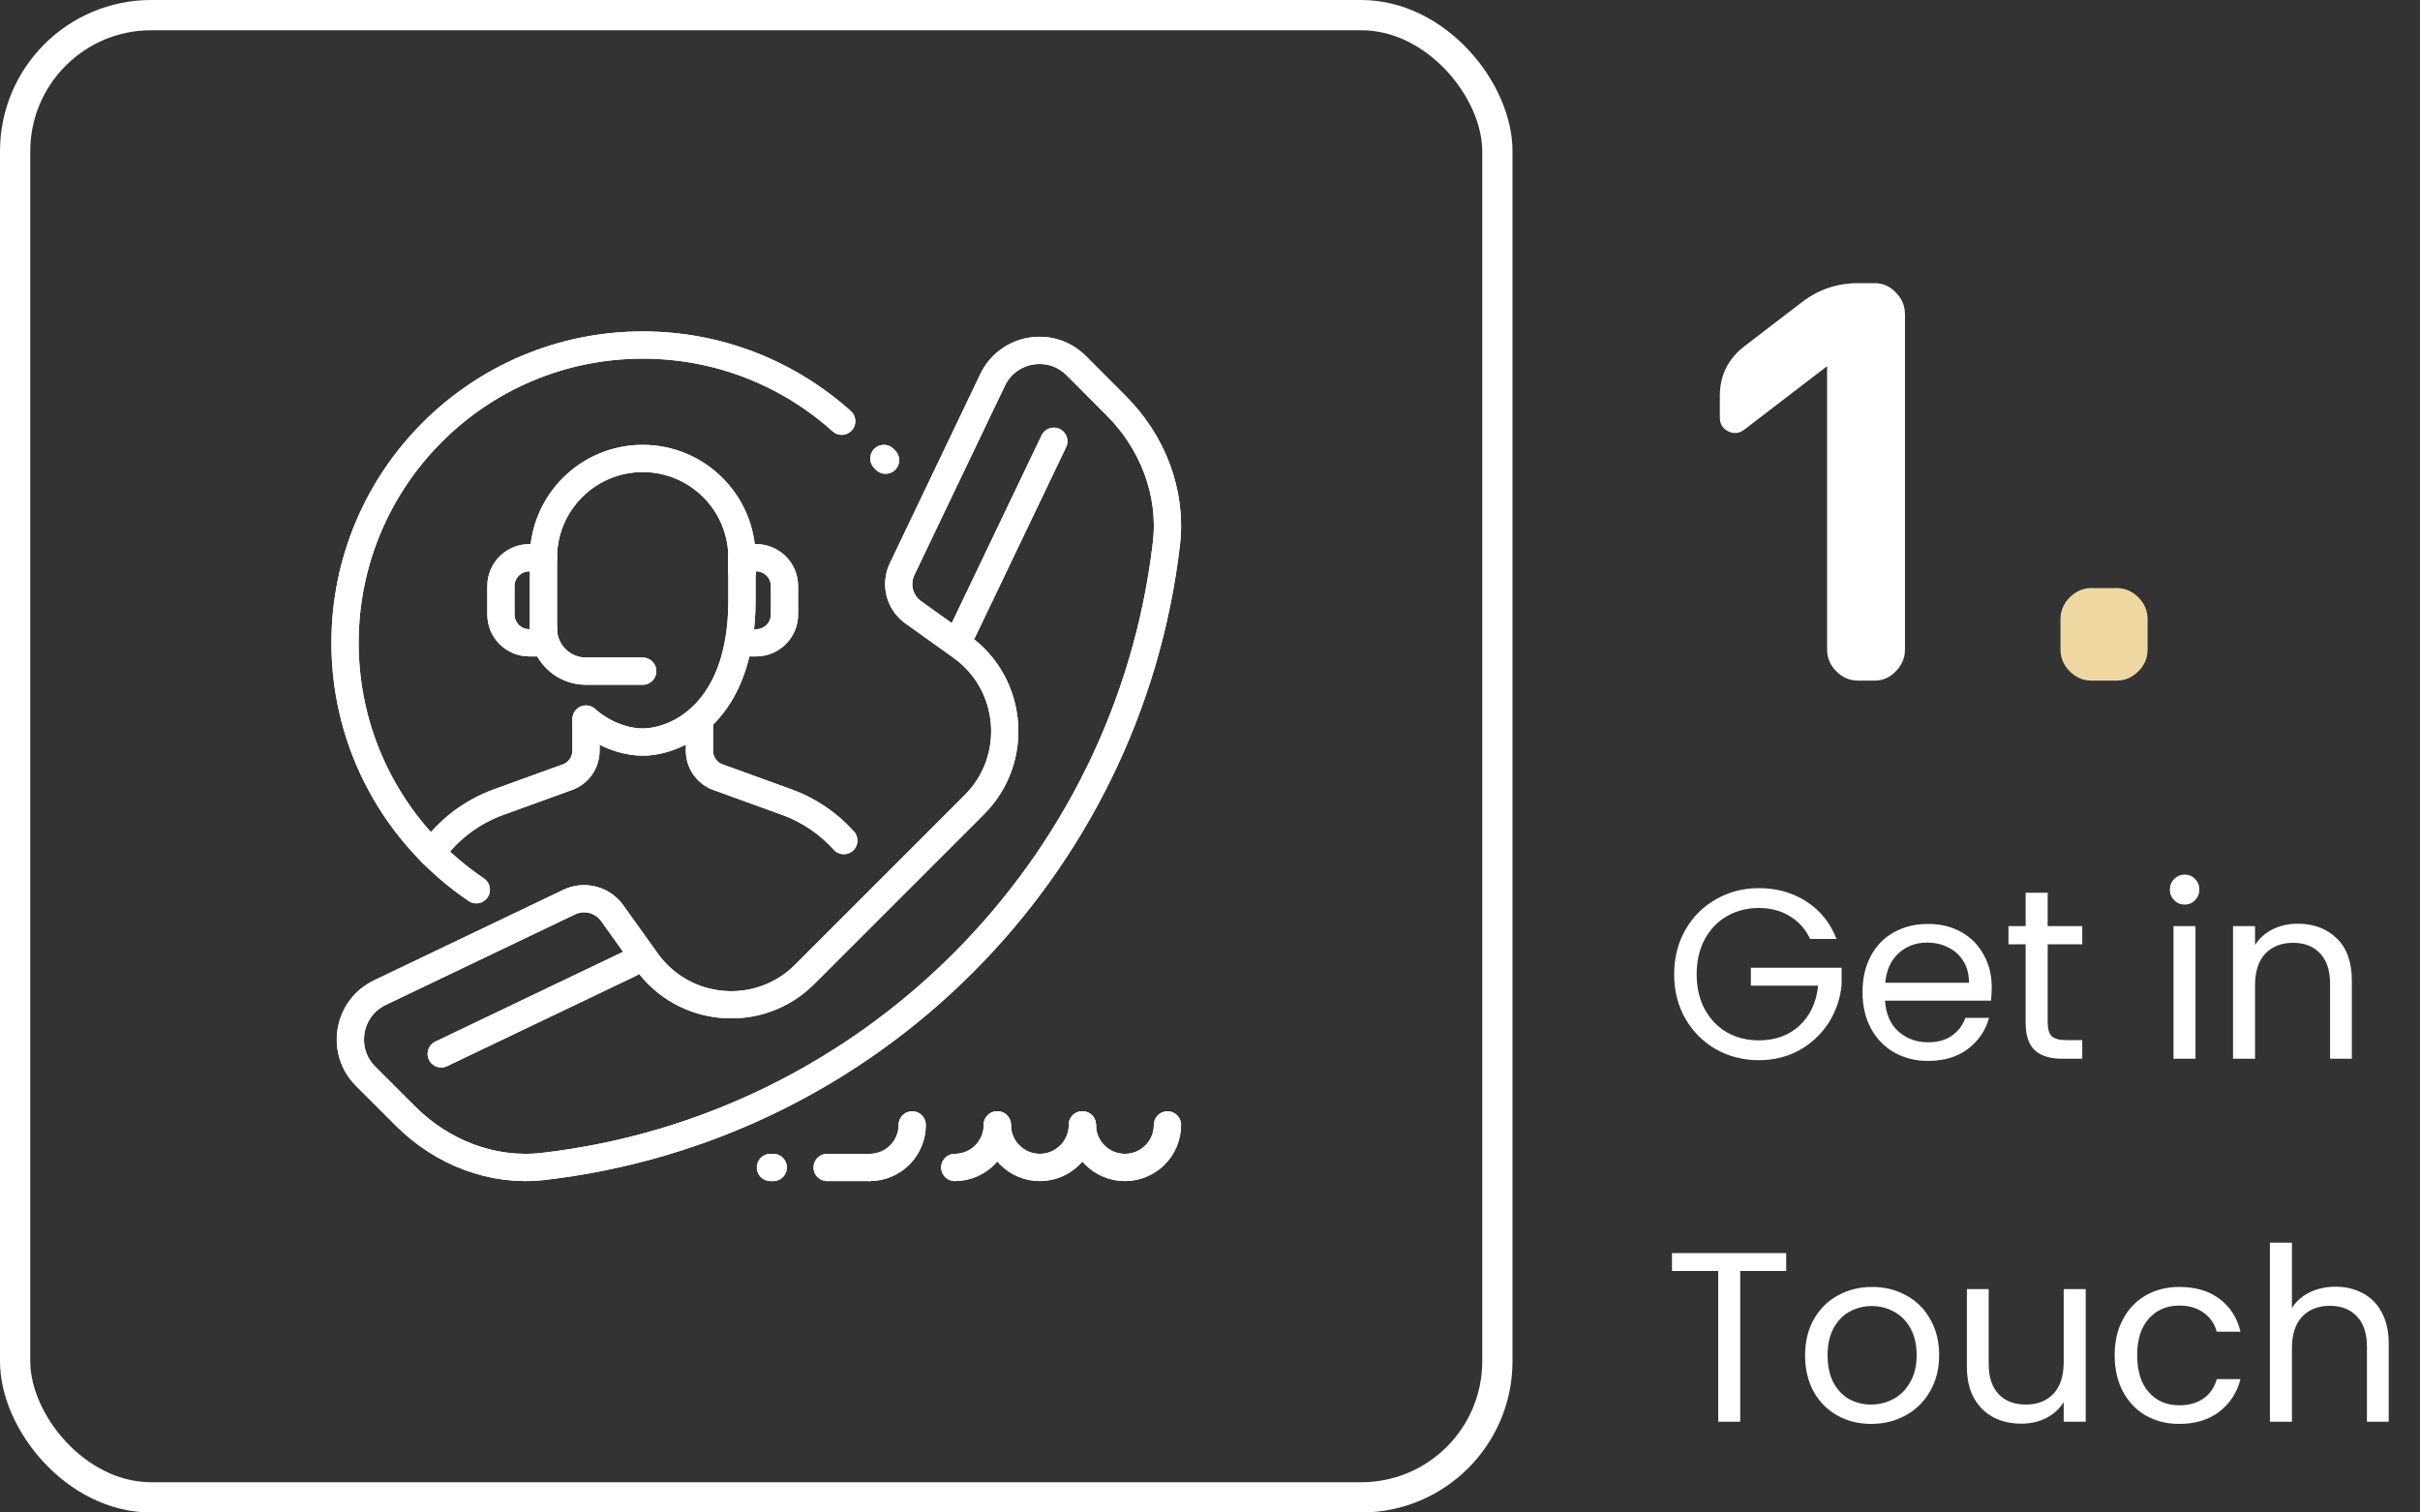 <svg width="160" height="100" viewBox="0 0 160 100" fill="none" xmlns="http://www.w3.org/2000/svg">
<rect x="0" y="0" width="160" height="100" fill="#333333" stroke="none"/>
<rect x="1" y="1" width="98" height="98" rx="9" stroke="white" stroke-width="2"/>
<path d="M115.328 28.404C114.992 28.668 114.632 28.704 114.248 28.512C113.888 28.32 113.708 28.02 113.708 27.612V26.172C113.708 24.828 114.248 23.736 115.328 22.896L119.18 19.944C120.26 19.128 121.484 18.72 122.852 18.72H123.932C124.484 18.72 124.952 18.924 125.336 19.332C125.744 19.74 125.948 20.22 125.948 20.772V42.948C125.948 43.5 125.744 43.98 125.336 44.388C124.952 44.796 124.484 45 123.932 45H122.852C122.3 45 121.82 44.796 121.412 44.388C121.004 43.98 120.8 43.5 120.8 42.948V24.264L120.764 24.228L120.728 24.264L115.328 28.404Z" fill="white"/>
<path d="M138.283 45C137.731 45 137.251 44.796 136.843 44.388C136.435 43.98 136.231 43.5 136.231 42.948V40.932C136.231 40.38 136.435 39.9 136.843 39.492C137.251 39.084 137.731 38.88 138.283 38.88H139.939C140.491 38.88 140.971 39.084 141.379 39.492C141.787 39.9 141.991 40.38 141.991 40.932V42.948C141.991 43.5 141.787 43.98 141.379 44.388C140.971 44.796 140.491 45 139.939 45H138.283Z" fill="#EED7A1"/>
<path d="M119.68 62.08C119.371 61.429 118.923 60.928 118.336 60.576C117.749 60.213 117.067 60.032 116.288 60.032C115.509 60.032 114.805 60.213 114.176 60.576C113.557 60.928 113.067 61.44 112.704 62.112C112.352 62.773 112.176 63.541 112.176 64.416C112.176 65.291 112.352 66.059 112.704 66.72C113.067 67.381 113.557 67.893 114.176 68.256C114.805 68.608 115.509 68.784 116.288 68.784C117.376 68.784 118.272 68.459 118.976 67.808C119.68 67.157 120.091 66.277 120.208 65.168H115.76V63.984H121.76V65.104C121.675 66.021 121.387 66.864 120.896 67.632C120.405 68.389 119.76 68.992 118.96 69.44C118.16 69.877 117.269 70.096 116.288 70.096C115.253 70.096 114.309 69.856 113.456 69.376C112.603 68.885 111.925 68.208 111.424 67.344C110.933 66.48 110.688 65.504 110.688 64.416C110.688 63.328 110.933 62.352 111.424 61.488C111.925 60.613 112.603 59.936 113.456 59.456C114.309 58.965 115.253 58.72 116.288 58.72C117.472 58.72 118.517 59.013 119.424 59.6C120.341 60.187 121.008 61.013 121.424 62.08H119.68ZM131.685 65.28C131.685 65.557 131.669 65.851 131.637 66.16H124.629C124.682 67.024 124.976 67.701 125.509 68.192C126.053 68.672 126.709 68.912 127.477 68.912C128.106 68.912 128.629 68.768 129.045 68.48C129.472 68.181 129.77 67.787 129.941 67.296H131.509C131.274 68.139 130.805 68.827 130.101 69.36C129.397 69.883 128.522 70.144 127.477 70.144C126.645 70.144 125.898 69.957 125.237 69.584C124.586 69.211 124.074 68.683 123.701 68C123.328 67.307 123.141 66.507 123.141 65.6C123.141 64.693 123.322 63.899 123.685 63.216C124.048 62.533 124.554 62.011 125.205 61.648C125.866 61.275 126.624 61.088 127.477 61.088C128.309 61.088 129.045 61.269 129.685 61.632C130.325 61.995 130.816 62.496 131.157 63.136C131.509 63.765 131.685 64.48 131.685 65.28ZM130.181 64.976C130.181 64.421 130.058 63.947 129.813 63.552C129.568 63.147 129.232 62.843 128.805 62.64C128.389 62.427 127.925 62.32 127.413 62.32C126.677 62.32 126.048 62.555 125.525 63.024C125.013 63.493 124.72 64.144 124.645 64.976H130.181ZM135.383 62.432V67.6C135.383 68.027 135.474 68.331 135.655 68.512C135.836 68.683 136.151 68.768 136.599 68.768H137.671V70H136.359C135.548 70 134.94 69.813 134.535 69.44C134.13 69.067 133.927 68.453 133.927 67.6V62.432H132.791V61.232H133.927V59.024H135.383V61.232H137.671V62.432H135.383ZM144.453 59.808C144.175 59.808 143.941 59.712 143.749 59.52C143.557 59.328 143.461 59.093 143.461 58.816C143.461 58.539 143.557 58.304 143.749 58.112C143.941 57.92 144.175 57.824 144.453 57.824C144.719 57.824 144.943 57.92 145.125 58.112C145.317 58.304 145.413 58.539 145.413 58.816C145.413 59.093 145.317 59.328 145.125 59.52C144.943 59.712 144.719 59.808 144.453 59.808ZM145.157 61.232V70H143.701V61.232H145.157ZM151.91 61.072C152.977 61.072 153.841 61.397 154.502 62.048C155.164 62.688 155.494 63.616 155.494 64.832V70H154.054V65.04C154.054 64.165 153.836 63.499 153.398 63.04C152.961 62.571 152.364 62.336 151.606 62.336C150.838 62.336 150.225 62.576 149.766 63.056C149.318 63.536 149.094 64.235 149.094 65.152V70H147.638V61.232H149.094V62.48C149.382 62.032 149.772 61.685 150.262 61.44C150.764 61.195 151.313 61.072 151.91 61.072ZM118.096 82.848V84.032H115.056V94H113.6V84.032H110.544V82.848H118.096ZM123.712 94.144C122.891 94.144 122.144 93.957 121.472 93.584C120.811 93.211 120.288 92.683 119.904 92C119.531 91.307 119.344 90.507 119.344 89.6C119.344 88.704 119.536 87.915 119.92 87.232C120.315 86.539 120.848 86.011 121.52 85.648C122.192 85.275 122.944 85.088 123.776 85.088C124.608 85.088 125.36 85.275 126.032 85.648C126.704 86.011 127.232 86.533 127.616 87.216C128.011 87.899 128.208 88.693 128.208 89.6C128.208 90.507 128.006 91.307 127.6 92C127.206 92.683 126.667 93.211 125.984 93.584C125.302 93.957 124.544 94.144 123.712 94.144ZM123.712 92.864C124.235 92.864 124.726 92.741 125.184 92.496C125.643 92.251 126.011 91.883 126.288 91.392C126.576 90.901 126.72 90.304 126.72 89.6C126.72 88.896 126.582 88.299 126.304 87.808C126.027 87.317 125.664 86.955 125.216 86.72C124.768 86.475 124.283 86.352 123.76 86.352C123.227 86.352 122.736 86.475 122.288 86.72C121.851 86.955 121.499 87.317 121.232 87.808C120.966 88.299 120.832 88.896 120.832 89.6C120.832 90.315 120.96 90.917 121.216 91.408C121.483 91.899 121.835 92.267 122.272 92.512C122.71 92.747 123.19 92.864 123.712 92.864ZM137.899 85.232V94H136.443V92.704C136.165 93.152 135.776 93.504 135.275 93.76C134.784 94.005 134.24 94.128 133.643 94.128C132.96 94.128 132.347 93.989 131.803 93.712C131.259 93.424 130.827 92.997 130.507 92.432C130.197 91.867 130.043 91.179 130.043 90.368V85.232H131.483V90.176C131.483 91.04 131.701 91.707 132.139 92.176C132.576 92.635 133.173 92.864 133.931 92.864C134.709 92.864 135.323 92.624 135.771 92.144C136.219 91.664 136.443 90.965 136.443 90.048V85.232H137.899ZM139.813 89.6C139.813 88.693 139.994 87.904 140.357 87.232C140.72 86.549 141.221 86.021 141.861 85.648C142.512 85.275 143.253 85.088 144.085 85.088C145.162 85.088 146.048 85.349 146.741 85.872C147.445 86.395 147.909 87.12 148.133 88.048H146.565C146.416 87.515 146.122 87.093 145.685 86.784C145.258 86.475 144.725 86.32 144.085 86.32C143.253 86.32 142.581 86.608 142.069 87.184C141.557 87.749 141.301 88.555 141.301 89.6C141.301 90.656 141.557 91.472 142.069 92.048C142.581 92.624 143.253 92.912 144.085 92.912C144.725 92.912 145.258 92.763 145.685 92.464C146.112 92.165 146.405 91.739 146.565 91.184H148.133C147.898 92.08 147.429 92.8 146.725 93.344C146.021 93.877 145.141 94.144 144.085 94.144C143.253 94.144 142.512 93.957 141.861 93.584C141.221 93.211 140.72 92.683 140.357 92C139.994 91.317 139.813 90.517 139.813 89.6ZM154.428 85.072C155.089 85.072 155.686 85.216 156.22 85.504C156.753 85.781 157.169 86.203 157.468 86.768C157.777 87.333 157.932 88.021 157.932 88.832V94H156.492V89.04C156.492 88.165 156.273 87.499 155.836 87.04C155.398 86.571 154.801 86.336 154.044 86.336C153.276 86.336 152.662 86.576 152.204 87.056C151.756 87.536 151.532 88.235 151.532 89.152V94H150.076V82.16H151.532V86.48C151.82 86.032 152.214 85.685 152.716 85.44C153.228 85.195 153.798 85.072 154.428 85.072Z" fill="white"/>
<path d="M38.743 47.75V49.625C38.743 50.413 38.255 51.125 37.505 51.388L32.949 53.038C31.156 53.69 29.63 54.871 28.544 56.384" stroke="white" stroke-width="1.8" stroke-miterlimit="10" stroke-linecap="round" stroke-linejoin="round"/>
<path d="M55.79 55.576C54.778 54.449 53.495 53.57 52.036 53.038L47.48 51.388C46.73 51.123 46.243 50.411 46.243 49.625V47.75" stroke="white" stroke-width="1.8" stroke-miterlimit="10" stroke-linecap="round" stroke-linejoin="round"/>
<path d="M53.206 64.417L64.417 53.206C67.422 50.202 67.008 45.221 63.553 42.751L60.38 40.484C59.474 39.837 59.163 38.634 59.643 37.63L65.626 25.12C66.652 22.979 69.487 22.497 71.159 24.177L73.816 26.84C76.201 29.232 77.51 32.57 77.12 35.928C74.613 57.5 57.496 74.617 35.926 77.12C32.566 77.51 29.233 76.205 26.838 73.818L24.176 71.161C22.496 69.487 22.977 66.652 25.119 65.628L37.629 59.645C38.632 59.163 39.837 59.474 40.481 60.382L42.751 63.554C45.221 67.01 50.204 67.424 53.206 64.417Z" stroke="white" stroke-width="1.8" stroke-miterlimit="10" stroke-linecap="round" stroke-linejoin="round"/>
<path d="M63.691 41.682L69.676 29.174" stroke="white" stroke-width="1.8" stroke-miterlimit="10" stroke-linecap="round" stroke-linejoin="round"/>
<path d="M29.171 69.678L41.681 63.697" stroke="white" stroke-width="1.8" stroke-miterlimit="10" stroke-linecap="round" stroke-linejoin="round"/>
<path d="M50.938 77.188H51.125" stroke="white" stroke-width="1.8" stroke-miterlimit="10" stroke-linecap="round" stroke-linejoin="round"/>
<path d="M57.5 77.188H54.688H55.625" stroke="white" stroke-width="1.8" stroke-miterlimit="10" stroke-linecap="round" stroke-linejoin="round"/>
<path d="M77.188 74.375C77.188 75.927 75.927 77.188 74.375 77.188C72.823 77.188 71.562 75.927 71.562 74.375" stroke="white" stroke-width="1.8" stroke-miterlimit="10" stroke-linecap="round" stroke-linejoin="round"/>
<path d="M71.562 74.375C71.562 75.927 70.302 77.188 68.75 77.188C67.198 77.188 65.938 75.927 65.938 74.375" stroke="white" stroke-width="1.8" stroke-miterlimit="10" stroke-linecap="round" stroke-linejoin="round"/>
<path d="M65.938 74.375C65.938 75.927 64.677 77.188 63.125 77.188" stroke="white" stroke-width="1.8" stroke-miterlimit="10" stroke-linecap="round" stroke-linejoin="round"/>
<path d="M60.312 74.375C60.312 75.927 59.053 77.188 57.5 77.188" stroke="white" stroke-width="1.8" stroke-miterlimit="10" stroke-linecap="round" stroke-linejoin="round"/>
<path d="M58.438 30.312L58.55 30.425" stroke="white" stroke-width="1.8" stroke-miterlimit="10" stroke-linecap="round" stroke-linejoin="round"/>
<path d="M31.492 58.826C26.255 55.286 22.812 49.295 22.812 42.5C22.812 31.627 31.627 22.812 42.5 22.812C47.553 22.812 52.164 24.718 55.651 27.849" stroke="white" stroke-width="1.8" stroke-miterlimit="10" stroke-linecap="round" stroke-linejoin="round"/>
<path d="M38.743 47.54C38.893 47.671 39.044 47.795 39.196 47.907C40.355 48.759 41.594 49.062 42.493 49.062C44.724 49.062 49.055 47.15 49.055 39.688V36.875" stroke="white" stroke-width="1.8" stroke-miterlimit="10" stroke-linecap="round" stroke-linejoin="round"/>
<path d="M35.93 42.5H34.993C33.956 42.5 33.118 41.66 33.118 40.625V38.75C33.118 37.715 33.956 36.875 34.993 36.875H35.93" stroke="white" stroke-width="1.8" stroke-miterlimit="10" stroke-linecap="round" stroke-linejoin="round"/>
<path d="M49.055 42.5H49.993C51.029 42.5 51.868 41.66 51.868 40.625V38.75C51.868 37.715 51.029 36.875 49.993 36.875H49.063" stroke="white" stroke-width="1.8" stroke-miterlimit="10" stroke-linecap="round" stroke-linejoin="round"/>
<path d="M42.493 44.375H38.743C37.19 44.375 35.93 43.115 35.93 41.562" stroke="white" stroke-width="1.8" stroke-miterlimit="10" stroke-linecap="round" stroke-linejoin="round"/>
<path d="M49.055 37.812V36.875C49.055 33.251 46.119 30.312 42.493 30.312C38.868 30.312 35.93 33.251 35.93 36.875V38.75V41.562" stroke="white" stroke-width="1.8" stroke-miterlimit="10" stroke-linecap="round" stroke-linejoin="round"/>
<path d="M38.743 47.75V49.625C38.743 50.413 38.255 51.125 37.505 51.388L32.949 53.038C31.156 53.69 29.63 54.871 28.544 56.384" stroke="white" stroke-width="1.8" stroke-miterlimit="10" stroke-linecap="round" stroke-linejoin="round"/>
<path d="M55.79 55.576C54.778 54.449 53.495 53.57 52.036 53.038L47.48 51.388C46.73 51.123 46.243 50.411 46.243 49.625V47.75" stroke="white" stroke-width="1.8" stroke-miterlimit="10" stroke-linecap="round" stroke-linejoin="round"/>
<path d="M53.206 64.417L64.417 53.206C67.422 50.202 67.008 45.221 63.553 42.751L60.38 40.484C59.474 39.837 59.163 38.634 59.643 37.63L65.626 25.12C66.652 22.979 69.487 22.497 71.159 24.177L73.816 26.84C76.201 29.232 77.51 32.57 77.12 35.928C74.613 57.5 57.496 74.617 35.926 77.12C32.566 77.51 29.233 76.205 26.838 73.818L24.176 71.161C22.496 69.487 22.977 66.652 25.119 65.628L37.629 59.645C38.632 59.163 39.837 59.474 40.481 60.382L42.751 63.554C45.221 67.01 50.204 67.424 53.206 64.417Z" stroke="white" stroke-width="1.8" stroke-miterlimit="10" stroke-linecap="round" stroke-linejoin="round"/>
<path d="M63.691 41.682L69.676 29.174" stroke="white" stroke-width="1.8" stroke-miterlimit="10" stroke-linecap="round" stroke-linejoin="round"/>
<path d="M29.171 69.678L41.681 63.697" stroke="white" stroke-width="1.8" stroke-miterlimit="10" stroke-linecap="round" stroke-linejoin="round"/>
<path d="M50.938 77.188H51.125" stroke="white" stroke-width="1.8" stroke-miterlimit="10" stroke-linecap="round" stroke-linejoin="round"/>
<path d="M57.5 77.188H54.688H55.625" stroke="white" stroke-width="1.8" stroke-miterlimit="10" stroke-linecap="round" stroke-linejoin="round"/>
<path d="M77.188 74.375C77.188 75.927 75.927 77.188 74.375 77.188C72.823 77.188 71.562 75.927 71.562 74.375" stroke="white" stroke-width="1.8" stroke-miterlimit="10" stroke-linecap="round" stroke-linejoin="round"/>
<path d="M71.562 74.375C71.562 75.927 70.302 77.188 68.75 77.188C67.198 77.188 65.938 75.927 65.938 74.375" stroke="white" stroke-width="1.8" stroke-miterlimit="10" stroke-linecap="round" stroke-linejoin="round"/>
<path d="M65.938 74.375C65.938 75.927 64.677 77.188 63.125 77.188" stroke="white" stroke-width="1.8" stroke-miterlimit="10" stroke-linecap="round" stroke-linejoin="round"/>
<path d="M60.312 74.375C60.312 75.927 59.053 77.188 57.5 77.188" stroke="white" stroke-width="1.8" stroke-miterlimit="10" stroke-linecap="round" stroke-linejoin="round"/>
<path d="M58.438 30.312L58.55 30.425" stroke="white" stroke-width="1.8" stroke-miterlimit="10" stroke-linecap="round" stroke-linejoin="round"/>
<path d="M31.492 58.826C26.255 55.286 22.812 49.295 22.812 42.5C22.812 31.627 31.627 22.812 42.5 22.812C47.553 22.812 52.164 24.718 55.651 27.849" stroke="white" stroke-width="1.8" stroke-miterlimit="10" stroke-linecap="round" stroke-linejoin="round"/>
<path d="M38.743 47.54C38.893 47.671 39.044 47.795 39.196 47.907C40.355 48.759 41.594 49.062 42.493 49.062C44.724 49.062 49.055 47.15 49.055 39.688V36.875" stroke="white" stroke-width="1.8" stroke-miterlimit="10" stroke-linecap="round" stroke-linejoin="round"/>
<path d="M35.93 42.5H34.993C33.956 42.5 33.118 41.66 33.118 40.625V38.75C33.118 37.715 33.956 36.875 34.993 36.875H35.93" stroke="white" stroke-width="1.8" stroke-miterlimit="10" stroke-linecap="round" stroke-linejoin="round"/>
<path d="M49.055 42.5H49.993C51.029 42.5 51.868 41.66 51.868 40.625V38.75C51.868 37.715 51.029 36.875 49.993 36.875H49.063" stroke="white" stroke-width="1.8" stroke-miterlimit="10" stroke-linecap="round" stroke-linejoin="round"/>
<path d="M42.493 44.375H38.743C37.19 44.375 35.93 43.115 35.93 41.562" stroke="white" stroke-width="1.8" stroke-miterlimit="10" stroke-linecap="round" stroke-linejoin="round"/>
<path d="M49.055 37.812V36.875C49.055 33.251 46.119 30.312 42.493 30.312C38.868 30.312 35.93 33.251 35.93 36.875V38.75V41.562" stroke="white" stroke-width="1.8" stroke-miterlimit="10" stroke-linecap="round" stroke-linejoin="round"/>
</svg>
